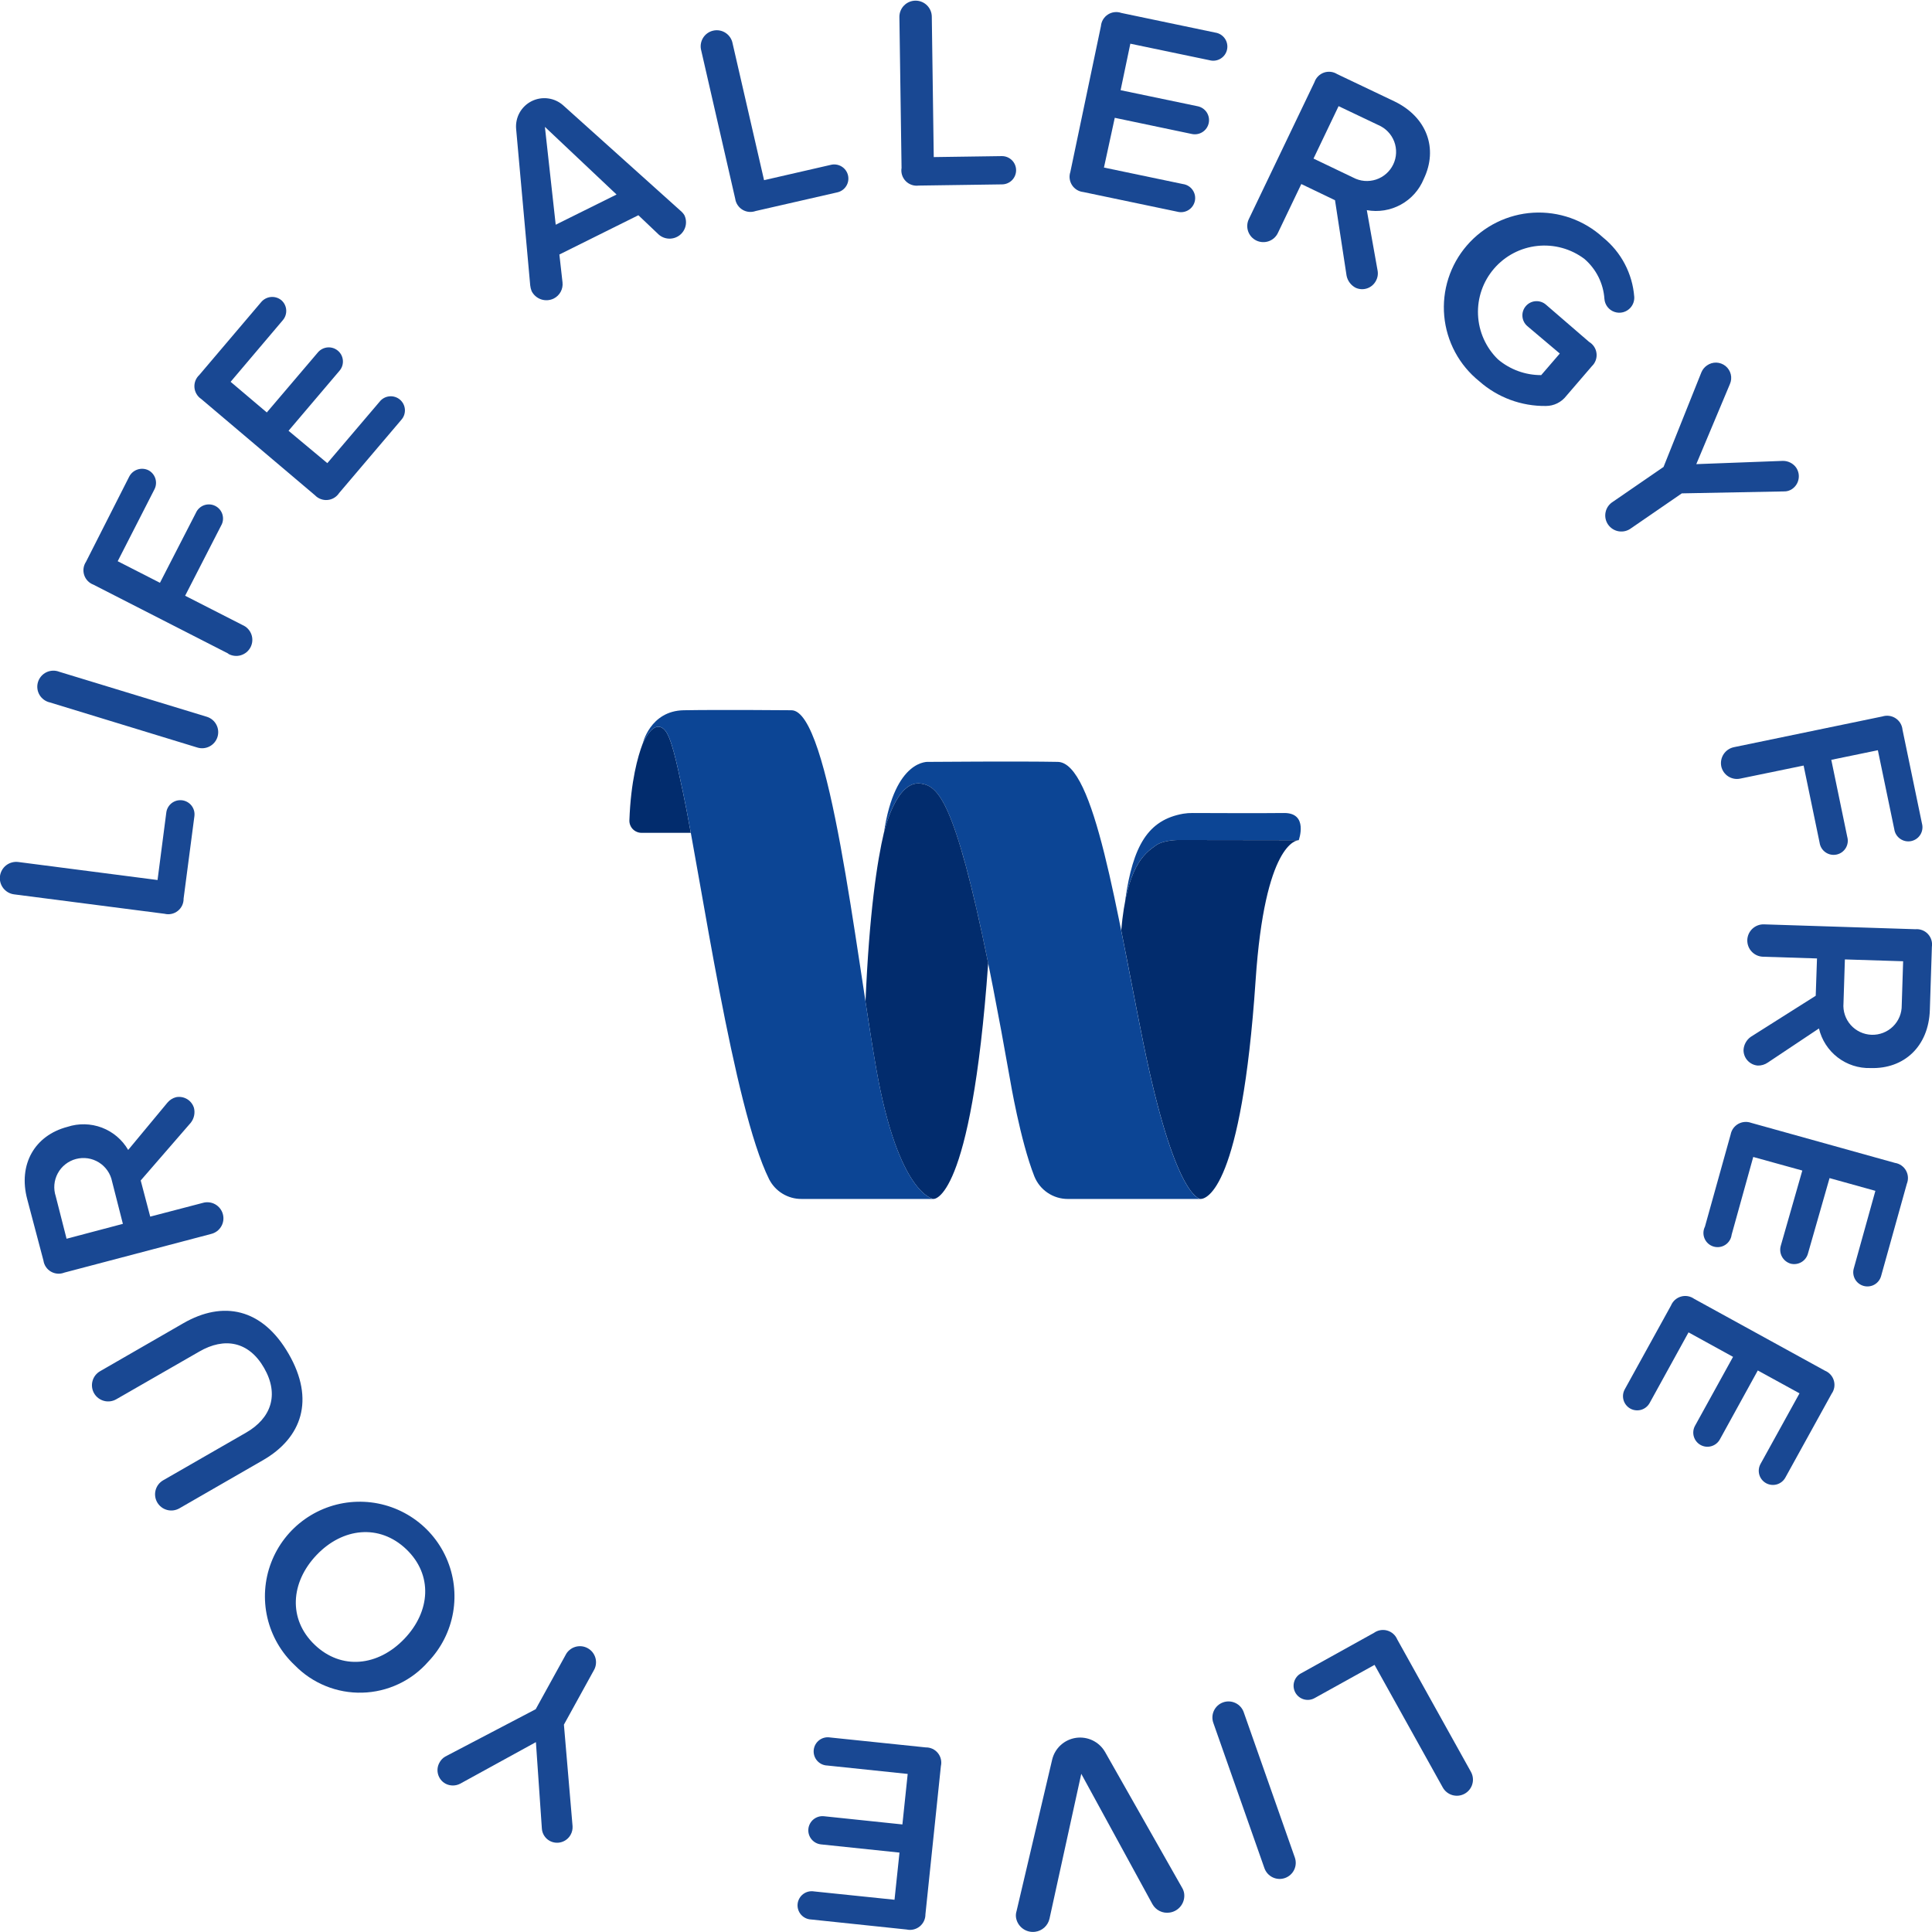 <svg width="101" height="101" viewBox="0 0 101 101" fill="none" xmlns="http://www.w3.org/2000/svg">
<g clip-path="url(#clip0)">
<path d="M73.044 85.704L76.898 92.63C76.951 92.727 76.985 92.833 76.997 92.943C77.01 93.052 77 93.163 76.969 93.269C76.939 93.376 76.887 93.475 76.818 93.561C76.749 93.647 76.664 93.719 76.567 93.772C76.47 93.826 76.364 93.859 76.254 93.872C76.144 93.884 76.033 93.874 75.927 93.844C75.82 93.813 75.721 93.762 75.635 93.693C75.549 93.624 75.477 93.539 75.423 93.442L71.858 87.035L68.745 88.761C68.66 88.812 68.565 88.845 68.467 88.859C68.369 88.873 68.269 88.866 68.173 88.841C68.077 88.815 67.987 88.77 67.909 88.709C67.831 88.648 67.766 88.572 67.718 88.486C67.67 88.399 67.64 88.303 67.629 88.205C67.619 88.106 67.628 88.007 67.657 87.912C67.686 87.817 67.734 87.729 67.797 87.653C67.861 87.577 67.939 87.515 68.028 87.47L71.83 85.36C71.928 85.29 72.042 85.243 72.161 85.222C72.281 85.201 72.403 85.207 72.52 85.241C72.637 85.274 72.745 85.332 72.835 85.413C72.926 85.493 72.998 85.593 73.044 85.704Z" fill="#194893"/>
<path d="M65.017 89.505L67.689 97.102C67.764 97.312 67.753 97.544 67.657 97.745C67.561 97.947 67.389 98.102 67.178 98.177C66.968 98.252 66.736 98.24 66.534 98.144C66.332 98.048 66.177 97.876 66.102 97.666L63.43 90.069C63.355 89.859 63.367 89.628 63.462 89.427C63.558 89.225 63.73 89.07 63.941 88.995C64.151 88.92 64.383 88.932 64.585 89.028C64.787 89.123 64.942 89.295 65.017 89.505Z" fill="#194893"/>
<path d="M57.769 91.587L61.791 98.676C61.849 98.769 61.887 98.873 61.904 98.98C61.937 99.214 61.875 99.45 61.733 99.638C61.591 99.826 61.381 99.951 61.147 99.984C60.969 100.012 60.786 99.984 60.624 99.904C60.463 99.825 60.33 99.697 60.243 99.539L56.526 92.731L54.865 100.306C54.825 100.482 54.732 100.642 54.599 100.764C54.465 100.886 54.298 100.964 54.119 100.988C53.885 101.02 53.648 100.959 53.46 100.817C53.272 100.676 53.147 100.466 53.113 100.233C53.1 100.125 53.109 100.015 53.142 99.911L55.006 91.981C55.077 91.69 55.233 91.426 55.456 91.225C55.678 91.023 55.956 90.893 56.253 90.85C56.551 90.808 56.854 90.855 57.124 90.986C57.394 91.118 57.619 91.327 57.769 91.587Z" fill="#194893"/>
<path d="M49.187 92.326L48.379 100.075C48.38 100.196 48.354 100.317 48.302 100.426C48.25 100.536 48.174 100.633 48.08 100.71C47.985 100.786 47.874 100.84 47.756 100.868C47.638 100.896 47.514 100.897 47.396 100.87L42.407 100.346C42.306 100.342 42.206 100.318 42.115 100.274C42.023 100.231 41.942 100.169 41.875 100.092C41.809 100.016 41.758 99.927 41.728 99.83C41.697 99.734 41.687 99.632 41.697 99.531C41.708 99.43 41.739 99.333 41.789 99.245C41.839 99.156 41.906 99.079 41.987 99.018C42.068 98.957 42.16 98.913 42.259 98.889C42.357 98.865 42.46 98.862 42.56 98.879L46.763 99.314L47.023 96.849L42.921 96.42C42.824 96.41 42.73 96.381 42.645 96.335C42.559 96.289 42.484 96.226 42.422 96.151C42.361 96.076 42.315 95.989 42.287 95.896C42.259 95.802 42.25 95.705 42.26 95.608C42.27 95.511 42.299 95.418 42.346 95.332C42.392 95.247 42.455 95.171 42.53 95.11C42.606 95.049 42.693 95.003 42.786 94.975C42.879 94.947 42.977 94.938 43.074 94.948L47.175 95.377L47.452 92.737L43.249 92.297C43.148 92.294 43.048 92.269 42.956 92.226C42.865 92.182 42.783 92.12 42.717 92.044C42.65 91.968 42.6 91.878 42.57 91.782C42.539 91.685 42.529 91.584 42.539 91.483C42.55 91.382 42.581 91.285 42.63 91.197C42.68 91.108 42.748 91.031 42.828 90.97C42.909 90.909 43.002 90.865 43.1 90.841C43.199 90.817 43.301 90.814 43.401 90.831L48.396 91.35C48.517 91.348 48.637 91.373 48.747 91.424C48.857 91.475 48.954 91.551 49.03 91.645C49.106 91.739 49.16 91.849 49.187 91.967C49.215 92.085 49.214 92.208 49.187 92.326Z" fill="#194893"/>
<path d="M23.276 91.829L28.005 89.353L29.559 86.534C29.608 86.431 29.678 86.339 29.765 86.265C29.851 86.19 29.951 86.133 30.06 86.099C30.169 86.064 30.284 86.052 30.397 86.062C30.511 86.073 30.621 86.107 30.721 86.162C30.821 86.217 30.909 86.291 30.98 86.381C31.05 86.471 31.101 86.574 31.131 86.684C31.16 86.794 31.166 86.909 31.149 87.022C31.133 87.135 31.093 87.243 31.033 87.34L29.48 90.16L29.932 95.467C29.942 95.624 29.907 95.781 29.83 95.918C29.726 96.105 29.553 96.243 29.347 96.302C29.142 96.362 28.921 96.337 28.734 96.234C28.616 96.169 28.518 96.076 28.447 95.962C28.375 95.849 28.334 95.719 28.327 95.586L28.016 91.074L24.061 93.245C23.942 93.308 23.809 93.341 23.674 93.341C23.54 93.341 23.407 93.308 23.288 93.245C23.1 93.142 22.962 92.968 22.903 92.763C22.843 92.558 22.868 92.338 22.971 92.151C23.04 92.017 23.146 91.905 23.276 91.829Z" fill="#194893"/>
<path d="M15.413 87.058C14.697 86.387 14.197 85.519 13.976 84.563C13.756 83.608 13.824 82.609 14.174 81.693C14.523 80.777 15.137 79.985 15.938 79.418C16.739 78.851 17.69 78.534 18.672 78.508C19.654 78.481 20.621 78.747 21.451 79.271C22.281 79.794 22.937 80.552 23.334 81.448C23.732 82.345 23.854 83.338 23.685 84.304C23.516 85.27 23.063 86.163 22.384 86.872C21.953 87.364 21.424 87.762 20.831 88.04C20.238 88.318 19.594 88.471 18.939 88.488C18.284 88.506 17.633 88.388 17.026 88.141C16.419 87.895 15.87 87.526 15.413 87.058ZM16.447 85.981C17.848 87.323 19.763 87.109 21.136 85.676C22.509 84.243 22.639 82.326 21.238 80.989C19.836 79.653 17.91 79.861 16.548 81.294C15.187 82.726 15.057 84.65 16.447 85.981Z" fill="#194893"/>
<path d="M9.378 78.852C9.183 78.964 8.952 78.995 8.734 78.936C8.517 78.878 8.332 78.736 8.22 78.542C8.107 78.347 8.077 78.116 8.135 77.9C8.193 77.683 8.335 77.498 8.53 77.386L12.858 74.898C14.174 74.143 14.609 72.913 13.807 71.515C13.005 70.116 11.728 69.896 10.417 70.657L6.078 73.15C5.884 73.262 5.652 73.293 5.435 73.234C5.218 73.176 5.032 73.034 4.92 72.84C4.808 72.645 4.777 72.415 4.836 72.198C4.894 71.981 5.036 71.796 5.231 71.684L9.587 69.174C11.655 67.984 13.706 68.379 15.09 70.776C16.474 73.173 15.785 75.164 13.745 76.337L9.378 78.852Z" fill="#194893"/>
<path d="M9.203 57.358C9.402 57.319 9.608 57.355 9.782 57.459C9.955 57.563 10.083 57.729 10.141 57.922C10.174 58.056 10.175 58.194 10.146 58.328C10.117 58.462 10.057 58.587 9.972 58.695L7.356 61.712L7.853 63.602L10.599 62.885C10.707 62.853 10.82 62.843 10.932 62.856C11.044 62.868 11.153 62.903 11.251 62.958C11.349 63.014 11.435 63.088 11.504 63.177C11.573 63.266 11.624 63.368 11.652 63.477C11.681 63.585 11.688 63.699 11.672 63.81C11.656 63.922 11.618 64.029 11.559 64.125C11.501 64.221 11.424 64.305 11.333 64.371C11.242 64.437 11.138 64.484 11.028 64.51L3.362 66.529C3.249 66.574 3.127 66.592 3.006 66.583C2.885 66.574 2.768 66.538 2.663 66.477C2.558 66.416 2.468 66.333 2.4 66.232C2.332 66.132 2.288 66.017 2.271 65.897L1.424 62.694C0.938 60.866 1.819 59.355 3.525 58.909C4.113 58.716 4.749 58.731 5.328 58.95C5.906 59.17 6.391 59.582 6.701 60.116L8.751 57.646C8.868 57.505 9.026 57.404 9.203 57.358ZM6.424 63.98L5.859 61.763C5.818 61.559 5.736 61.366 5.617 61.195C5.499 61.024 5.347 60.879 5.17 60.769C4.993 60.659 4.796 60.586 4.59 60.555C4.384 60.525 4.174 60.536 3.972 60.589C3.771 60.642 3.583 60.736 3.419 60.865C3.255 60.993 3.12 61.154 3.021 61.337C2.922 61.52 2.861 61.721 2.843 61.928C2.825 62.136 2.85 62.344 2.915 62.541L3.48 64.758L6.424 63.98Z" fill="#194893"/>
<path d="M8.603 47.77L0.739 46.755C0.628 46.741 0.52 46.705 0.423 46.65C0.326 46.594 0.24 46.52 0.171 46.432C0.103 46.343 0.052 46.242 0.022 46.134C-0.007 46.026 -0.015 45.913 -0.001 45.802C0.013 45.691 0.049 45.584 0.105 45.487C0.16 45.389 0.234 45.304 0.323 45.235C0.412 45.167 0.513 45.116 0.621 45.087C0.729 45.057 0.842 45.049 0.954 45.063L8.236 46.005L8.694 42.475C8.706 42.378 8.738 42.285 8.787 42.201C8.835 42.117 8.9 42.043 8.977 41.984C9.054 41.925 9.142 41.882 9.236 41.856C9.33 41.831 9.428 41.825 9.524 41.837C9.621 41.85 9.714 41.881 9.798 41.93C9.882 41.978 9.956 42.043 10.016 42.12C10.075 42.197 10.118 42.285 10.144 42.379C10.169 42.472 10.175 42.57 10.163 42.666L9.598 46.975C9.601 47.098 9.575 47.22 9.523 47.332C9.471 47.443 9.394 47.541 9.297 47.618C9.201 47.695 9.089 47.749 8.968 47.775C8.848 47.802 8.723 47.8 8.603 47.77Z" fill="#194893"/>
<path d="M10.316 39.079L2.61 36.722C2.497 36.697 2.39 36.649 2.296 36.58C2.202 36.512 2.123 36.425 2.064 36.325C2.005 36.224 1.968 36.113 1.955 35.998C1.941 35.883 1.952 35.766 1.986 35.655C2.02 35.544 2.077 35.441 2.153 35.353C2.229 35.265 2.322 35.194 2.427 35.143C2.531 35.093 2.646 35.065 2.762 35.061C2.878 35.057 2.994 35.077 3.102 35.12L10.814 37.472C11.027 37.538 11.206 37.685 11.31 37.883C11.415 38.08 11.436 38.31 11.37 38.524C11.304 38.737 11.156 38.915 10.959 39.019C10.761 39.123 10.53 39.145 10.316 39.079Z" fill="#194893"/>
<path d="M11.944 34.173L4.881 30.563C4.768 30.521 4.666 30.453 4.583 30.366C4.499 30.278 4.437 30.173 4.4 30.058C4.363 29.943 4.352 29.821 4.369 29.702C4.386 29.582 4.43 29.468 4.497 29.367L6.757 24.912C6.849 24.737 7.005 24.605 7.193 24.544C7.381 24.483 7.586 24.497 7.763 24.585C7.936 24.677 8.065 24.834 8.123 25.02C8.181 25.207 8.163 25.409 8.073 25.583L6.153 29.339L8.362 30.467L10.243 26.807C10.284 26.715 10.343 26.633 10.417 26.565C10.491 26.497 10.578 26.444 10.672 26.411C10.767 26.378 10.868 26.364 10.968 26.37C11.068 26.377 11.166 26.404 11.256 26.45C11.345 26.495 11.425 26.559 11.489 26.636C11.553 26.713 11.601 26.802 11.629 26.899C11.657 26.995 11.666 27.096 11.654 27.196C11.642 27.295 11.61 27.391 11.559 27.478L9.678 31.144L12.684 32.678C12.789 32.724 12.884 32.79 12.963 32.874C13.042 32.958 13.103 33.057 13.142 33.165C13.181 33.273 13.197 33.388 13.19 33.502C13.183 33.617 13.152 33.729 13.1 33.831C13.047 33.933 12.975 34.024 12.886 34.097C12.798 34.17 12.695 34.224 12.584 34.257C12.474 34.289 12.358 34.298 12.244 34.283C12.13 34.269 12.02 34.231 11.921 34.173H11.944Z" fill="#194893"/>
<path d="M16.468 25.893L10.519 20.857C10.418 20.79 10.334 20.701 10.273 20.596C10.211 20.492 10.175 20.376 10.165 20.255C10.155 20.135 10.173 20.014 10.216 19.901C10.26 19.788 10.329 19.687 10.417 19.605L13.66 15.786C13.789 15.636 13.971 15.543 14.167 15.526C14.364 15.509 14.559 15.57 14.711 15.696C14.858 15.825 14.949 16.007 14.962 16.203C14.976 16.398 14.912 16.591 14.785 16.739L12.056 19.96L13.948 21.562L16.621 18.42C16.684 18.346 16.761 18.285 16.848 18.241C16.934 18.197 17.029 18.17 17.126 18.162C17.223 18.154 17.32 18.165 17.413 18.195C17.506 18.225 17.592 18.273 17.666 18.336C17.74 18.398 17.801 18.476 17.846 18.562C17.89 18.648 17.917 18.743 17.925 18.84C17.933 18.937 17.921 19.034 17.892 19.127C17.862 19.219 17.814 19.305 17.751 19.379L15.084 22.52L17.112 24.212L19.847 20.998C19.908 20.92 19.985 20.855 20.072 20.807C20.159 20.759 20.255 20.73 20.354 20.72C20.452 20.709 20.552 20.72 20.647 20.749C20.742 20.778 20.83 20.826 20.906 20.89C20.982 20.954 21.044 21.033 21.089 21.121C21.134 21.21 21.16 21.306 21.167 21.405C21.173 21.505 21.16 21.604 21.127 21.698C21.095 21.791 21.043 21.877 20.977 21.951L17.728 25.775C17.662 25.876 17.573 25.962 17.469 26.025C17.365 26.088 17.248 26.126 17.127 26.137C17.006 26.149 16.884 26.133 16.77 26.09C16.655 26.048 16.552 25.981 16.468 25.893Z" fill="#194893"/>
<path d="M35.774 11.241C35.862 11.419 35.885 11.622 35.84 11.815C35.794 12.008 35.683 12.179 35.525 12.3C35.367 12.42 35.172 12.482 34.973 12.475C34.775 12.468 34.584 12.393 34.435 12.261L33.373 11.252L29.243 13.305L29.407 14.765C29.425 14.935 29.392 15.107 29.31 15.257C29.228 15.407 29.102 15.529 28.95 15.606C28.744 15.707 28.507 15.723 28.29 15.651C28.073 15.578 27.893 15.421 27.791 15.217C27.753 15.121 27.729 15.02 27.718 14.918L26.983 6.751C26.955 6.454 27.017 6.155 27.161 5.894C27.306 5.633 27.526 5.422 27.794 5.288C28.061 5.155 28.362 5.105 28.658 5.146C28.954 5.186 29.231 5.315 29.452 5.516L35.56 11.004C35.643 11.071 35.716 11.151 35.774 11.241ZM32.232 10.169L28.486 6.633L29.051 11.748L32.232 10.169Z" fill="#194893"/>
<path d="M38.435 10.389L36.661 2.651C36.63 2.541 36.621 2.426 36.636 2.314C36.651 2.201 36.688 2.092 36.746 1.994C36.804 1.896 36.881 1.811 36.973 1.743C37.065 1.676 37.17 1.628 37.281 1.603C37.392 1.577 37.508 1.574 37.62 1.594C37.732 1.614 37.839 1.657 37.934 1.72C38.029 1.783 38.111 1.864 38.173 1.959C38.236 2.054 38.279 2.161 38.299 2.273L39.943 9.419L43.412 8.623C43.508 8.597 43.609 8.589 43.708 8.603C43.807 8.616 43.903 8.649 43.989 8.7C44.075 8.751 44.15 8.818 44.209 8.899C44.268 8.979 44.31 9.071 44.332 9.168C44.355 9.266 44.357 9.366 44.34 9.465C44.322 9.563 44.285 9.657 44.23 9.74C44.175 9.824 44.104 9.895 44.021 9.95C43.938 10.006 43.844 10.043 43.746 10.062L39.503 11.032C39.39 11.072 39.27 11.087 39.151 11.076C39.032 11.064 38.917 11.026 38.815 10.964C38.713 10.903 38.626 10.819 38.56 10.719C38.494 10.62 38.451 10.507 38.435 10.389Z" fill="#194893"/>
<path d="M47.131 8.776L47.018 0.88C47.018 0.656 47.107 0.441 47.266 0.282C47.425 0.123 47.64 0.034 47.865 0.034C48.09 0.034 48.305 0.123 48.464 0.282C48.623 0.441 48.712 0.656 48.712 0.88L48.814 8.212L52.379 8.161C52.575 8.161 52.764 8.239 52.903 8.378C53.041 8.516 53.119 8.704 53.119 8.9C53.119 9.096 53.041 9.284 52.903 9.423C52.764 9.561 52.575 9.639 52.379 9.639L48.029 9.701C47.904 9.718 47.778 9.705 47.659 9.664C47.541 9.623 47.433 9.555 47.346 9.465C47.259 9.375 47.194 9.266 47.156 9.146C47.119 9.026 47.11 8.9 47.131 8.776Z" fill="#194893"/>
<path d="M55.955 8.99L57.554 1.365C57.564 1.243 57.602 1.125 57.665 1.02C57.729 0.915 57.815 0.825 57.918 0.759C58.021 0.692 58.138 0.65 58.26 0.636C58.382 0.622 58.506 0.636 58.622 0.677L63.526 1.703C63.626 1.717 63.722 1.752 63.809 1.804C63.895 1.857 63.97 1.927 64.028 2.009C64.087 2.092 64.128 2.186 64.148 2.285C64.169 2.384 64.169 2.486 64.148 2.585C64.128 2.684 64.087 2.778 64.029 2.861C63.971 2.943 63.896 3.013 63.809 3.066C63.723 3.119 63.627 3.153 63.526 3.167C63.426 3.181 63.324 3.174 63.226 3.147L59.091 2.284L58.582 4.715L62.616 5.556C62.809 5.596 62.977 5.711 63.085 5.875C63.192 6.04 63.23 6.24 63.189 6.433C63.149 6.625 63.034 6.793 62.869 6.9C62.704 7.008 62.503 7.045 62.311 7.005L58.277 6.159L57.712 8.759L61.842 9.622C61.942 9.636 62.039 9.67 62.125 9.723C62.212 9.775 62.286 9.845 62.345 9.928C62.403 10.011 62.444 10.104 62.465 10.203C62.485 10.302 62.485 10.405 62.465 10.504C62.444 10.602 62.404 10.696 62.345 10.779C62.287 10.862 62.212 10.932 62.126 10.984C62.039 11.037 61.943 11.071 61.843 11.085C61.742 11.099 61.64 11.093 61.542 11.066L56.633 10.039C56.514 10.027 56.399 9.988 56.296 9.925C56.194 9.862 56.107 9.778 56.042 9.677C55.977 9.576 55.935 9.462 55.92 9.343C55.905 9.225 55.917 9.104 55.955 8.99Z" fill="#194893"/>
<path d="M71.921 14.697C71.823 14.876 71.661 15.011 71.467 15.076C71.274 15.141 71.063 15.13 70.876 15.047C70.754 14.985 70.647 14.895 70.564 14.786C70.481 14.677 70.423 14.55 70.396 14.415L69.791 10.467L68.029 9.621L66.814 12.159C66.769 12.262 66.703 12.354 66.621 12.431C66.539 12.508 66.442 12.567 66.337 12.606C66.231 12.645 66.119 12.662 66.007 12.657C65.895 12.652 65.785 12.625 65.683 12.577C65.582 12.529 65.491 12.461 65.416 12.377C65.341 12.293 65.284 12.195 65.248 12.089C65.212 11.983 65.197 11.87 65.205 11.758C65.213 11.647 65.243 11.537 65.294 11.437L68.718 4.292C68.757 4.177 68.822 4.074 68.907 3.988C68.993 3.902 69.096 3.837 69.21 3.796C69.324 3.756 69.446 3.743 69.566 3.756C69.686 3.769 69.802 3.81 69.904 3.874L72.899 5.301C74.594 6.119 75.193 7.766 74.43 9.356C74.196 9.928 73.773 10.402 73.231 10.698C72.689 10.995 72.061 11.097 71.453 10.986L72.017 14.145C72.052 14.334 72.018 14.53 71.921 14.697ZM68.667 8.29L70.741 9.283C70.923 9.38 71.122 9.439 71.328 9.457C71.533 9.474 71.74 9.45 71.936 9.386C72.132 9.322 72.312 9.218 72.467 9.082C72.622 8.946 72.747 8.78 72.836 8.594C72.925 8.409 72.975 8.207 72.983 8.001C72.991 7.795 72.958 7.59 72.885 7.398C72.811 7.206 72.7 7.03 72.556 6.882C72.413 6.734 72.241 6.616 72.051 6.536L69.978 5.549L68.667 8.29Z" fill="#194893"/>
<path d="M83.22 19.142L81.881 20.699C81.756 20.861 81.595 20.993 81.411 21.084C81.227 21.175 81.024 21.223 80.819 21.223C79.533 21.241 78.288 20.778 77.327 19.926C76.809 19.509 76.381 18.992 76.067 18.407C75.754 17.821 75.561 17.178 75.501 16.517C75.441 15.856 75.514 15.189 75.717 14.557C75.92 13.924 76.248 13.339 76.682 12.836C77.116 12.332 77.647 11.921 78.243 11.626C78.839 11.332 79.488 11.159 80.152 11.12C80.816 11.081 81.482 11.175 82.109 11.397C82.735 11.619 83.311 11.965 83.802 12.414C84.271 12.793 84.658 13.263 84.939 13.797C85.219 14.33 85.388 14.915 85.434 15.516C85.447 15.722 85.378 15.924 85.242 16.08C85.141 16.196 85.008 16.28 84.859 16.321C84.71 16.362 84.552 16.357 84.406 16.308C84.259 16.259 84.13 16.168 84.036 16.046C83.942 15.924 83.885 15.777 83.875 15.623C83.848 15.223 83.741 14.833 83.562 14.475C83.382 14.117 83.134 13.798 82.83 13.536C82.125 13.005 81.243 12.762 80.365 12.857C79.487 12.951 78.678 13.376 78.103 14.045C77.527 14.714 77.228 15.576 77.267 16.457C77.305 17.338 77.678 18.171 78.31 18.787C78.941 19.321 79.743 19.613 80.57 19.61L81.542 18.482L79.847 17.05C79.697 16.922 79.604 16.74 79.589 16.544C79.573 16.347 79.637 16.153 79.765 16.004C79.893 15.854 80.075 15.761 80.272 15.746C80.469 15.731 80.663 15.794 80.813 15.922L83.073 17.873C83.18 17.936 83.27 18.023 83.338 18.127C83.406 18.23 83.448 18.348 83.462 18.471C83.477 18.594 83.462 18.719 83.42 18.835C83.378 18.952 83.309 19.057 83.22 19.142Z" fill="#194893"/>
<path d="M93.26 25.69L87.921 25.792L85.272 27.614C85.181 27.683 85.077 27.733 84.967 27.761C84.856 27.789 84.741 27.794 84.628 27.776C84.516 27.759 84.408 27.718 84.311 27.657C84.215 27.597 84.132 27.517 84.067 27.424C84.002 27.33 83.957 27.224 83.934 27.112C83.912 27.001 83.912 26.886 83.936 26.774C83.959 26.663 84.005 26.557 84.07 26.464C84.136 26.371 84.22 26.292 84.317 26.232L86.966 24.41L88.944 19.464C89.005 19.318 89.107 19.192 89.238 19.103C89.381 19.002 89.553 18.951 89.728 18.956C89.904 18.963 90.072 19.026 90.208 19.136C90.344 19.247 90.439 19.399 90.481 19.569C90.522 19.739 90.506 19.918 90.435 20.079L88.678 24.264L93.198 24.094C93.333 24.092 93.467 24.122 93.588 24.182C93.709 24.241 93.813 24.329 93.893 24.438C93.954 24.526 93.997 24.625 94.02 24.729C94.042 24.833 94.044 24.941 94.024 25.046C94.005 25.151 93.965 25.251 93.906 25.34C93.848 25.43 93.772 25.506 93.684 25.566C93.559 25.651 93.411 25.695 93.26 25.69Z" fill="#194893"/>
<path d="M90.639 39.062L98.407 37.454C98.522 37.418 98.644 37.407 98.764 37.424C98.883 37.44 98.998 37.483 99.099 37.55C99.2 37.616 99.284 37.705 99.347 37.808C99.409 37.912 99.447 38.028 99.458 38.148L100.475 43.049C100.502 43.147 100.508 43.249 100.494 43.349C100.48 43.449 100.446 43.545 100.393 43.632C100.34 43.718 100.27 43.792 100.187 43.851C100.105 43.909 100.011 43.949 99.912 43.97C99.812 43.99 99.71 43.99 99.611 43.97C99.512 43.949 99.418 43.908 99.335 43.85C99.252 43.792 99.182 43.717 99.129 43.631C99.077 43.545 99.042 43.448 99.028 43.348L98.17 39.22L95.735 39.722L96.571 43.754C96.598 43.852 96.605 43.954 96.591 44.054C96.576 44.154 96.542 44.25 96.489 44.337C96.436 44.423 96.366 44.497 96.284 44.556C96.201 44.614 96.107 44.654 96.007 44.675C95.908 44.695 95.806 44.695 95.707 44.675C95.608 44.654 95.514 44.614 95.431 44.555C95.348 44.497 95.278 44.422 95.225 44.336C95.173 44.25 95.138 44.153 95.124 44.053L94.288 40.021L90.978 40.703C90.87 40.726 90.759 40.728 90.651 40.708C90.542 40.688 90.439 40.647 90.347 40.588C90.254 40.528 90.175 40.451 90.112 40.36C90.05 40.27 90.006 40.168 89.983 40.06C89.94 39.841 89.984 39.614 90.106 39.427C90.229 39.24 90.42 39.109 90.639 39.062Z" fill="#194893"/>
<path d="M91.887 55.705C91.684 55.687 91.495 55.593 91.358 55.443C91.221 55.293 91.146 55.097 91.147 54.893C91.154 54.756 91.192 54.623 91.259 54.502C91.325 54.382 91.418 54.279 91.531 54.2L94.921 52.056L94.988 50.105L92.163 50.015C92.052 50.011 91.943 49.986 91.841 49.94C91.74 49.894 91.648 49.828 91.573 49.747C91.496 49.666 91.437 49.571 91.398 49.466C91.359 49.362 91.341 49.252 91.344 49.141C91.348 49.029 91.374 48.92 91.419 48.819C91.466 48.718 91.531 48.627 91.612 48.551C91.694 48.475 91.789 48.416 91.894 48.376C91.998 48.337 92.109 48.319 92.22 48.323L100.13 48.577C100.251 48.566 100.373 48.583 100.487 48.626C100.6 48.669 100.703 48.737 100.786 48.826C100.869 48.915 100.931 49.021 100.967 49.137C101.003 49.253 101.012 49.376 100.994 49.496L100.887 52.806C100.824 54.696 99.548 55.892 97.785 55.835C97.166 55.853 96.559 55.657 96.068 55.279C95.577 54.902 95.232 54.367 95.09 53.765L92.418 55.547C92.262 55.655 92.076 55.711 91.887 55.705ZM96.446 50.156L96.373 52.446C96.355 52.651 96.38 52.858 96.445 53.054C96.51 53.25 96.615 53.431 96.752 53.585C96.89 53.74 97.057 53.864 97.244 53.952C97.432 54.04 97.635 54.089 97.842 54.096C98.048 54.103 98.254 54.067 98.447 53.992C98.64 53.917 98.815 53.804 98.963 53.659C99.11 53.514 99.226 53.341 99.305 53.15C99.383 52.959 99.421 52.754 99.418 52.547L99.491 50.252L96.446 50.156Z" fill="#194893"/>
<path d="M91.548 58.7L99.062 60.793C99.182 60.811 99.296 60.856 99.396 60.925C99.496 60.994 99.579 61.084 99.639 61.19C99.698 61.295 99.734 61.412 99.741 61.533C99.749 61.654 99.729 61.775 99.684 61.887L98.339 66.709C98.313 66.803 98.269 66.891 98.209 66.967C98.149 67.044 98.075 67.108 97.99 67.156C97.905 67.204 97.812 67.235 97.715 67.246C97.618 67.258 97.52 67.251 97.427 67.225C97.333 67.199 97.245 67.155 97.168 67.095C97.091 67.036 97.027 66.961 96.979 66.877C96.931 66.792 96.9 66.699 96.888 66.602C96.876 66.506 96.884 66.408 96.91 66.314L98.04 62.254L95.644 61.588L94.514 65.536C94.462 65.724 94.339 65.885 94.17 65.983C94.001 66.081 93.8 66.109 93.61 66.061C93.421 66.005 93.26 65.878 93.163 65.707C93.066 65.535 93.04 65.332 93.09 65.141L94.22 61.193L91.655 60.483L90.525 64.549C90.512 64.656 90.476 64.759 90.418 64.85C90.361 64.941 90.285 65.019 90.194 65.078C90.104 65.137 90.002 65.175 89.895 65.19C89.788 65.205 89.679 65.197 89.576 65.165C89.473 65.134 89.377 65.081 89.297 65.009C89.217 64.937 89.153 64.849 89.111 64.749C89.068 64.65 89.048 64.543 89.051 64.436C89.055 64.328 89.081 64.222 89.13 64.126L90.475 59.304C90.497 59.189 90.544 59.08 90.612 58.985C90.681 58.891 90.769 58.812 90.871 58.754C90.974 58.697 91.087 58.662 91.204 58.653C91.321 58.644 91.438 58.66 91.548 58.7Z" fill="#194893"/>
<path d="M88.565 67.899L95.401 71.655C95.514 71.701 95.614 71.771 95.695 71.861C95.776 71.951 95.836 72.058 95.869 72.174C95.903 72.29 95.91 72.412 95.89 72.532C95.869 72.651 95.822 72.764 95.752 72.862L93.334 77.244C93.239 77.416 93.08 77.544 92.892 77.599C92.703 77.654 92.5 77.632 92.328 77.538C92.156 77.444 92.028 77.285 91.973 77.097C91.918 76.908 91.94 76.706 92.034 76.534L94.074 72.84L91.893 71.644L89.91 75.248C89.863 75.333 89.8 75.408 89.724 75.469C89.648 75.53 89.561 75.575 89.468 75.602C89.375 75.63 89.277 75.638 89.18 75.628C89.083 75.617 88.99 75.588 88.904 75.541C88.819 75.495 88.744 75.431 88.683 75.356C88.622 75.28 88.576 75.193 88.549 75.1C88.522 75.007 88.513 74.909 88.524 74.812C88.534 74.716 88.564 74.622 88.611 74.537L90.599 70.933L88.272 69.653L86.238 73.347C86.191 73.432 86.127 73.507 86.051 73.568C85.975 73.629 85.887 73.674 85.794 73.701C85.7 73.728 85.602 73.736 85.505 73.725C85.408 73.715 85.314 73.685 85.229 73.638C85.144 73.591 85.069 73.527 85.008 73.451C84.947 73.375 84.902 73.288 84.875 73.195C84.848 73.101 84.84 73.003 84.85 72.906C84.861 72.81 84.891 72.716 84.938 72.631L87.356 68.249C87.402 68.137 87.472 68.037 87.562 67.956C87.653 67.875 87.76 67.815 87.876 67.782C87.992 67.748 88.115 67.741 88.234 67.761C88.353 67.782 88.467 67.829 88.565 67.899Z" fill="#194893"/>
<g clip-path="url(#clip1)">
<path d="M60.431 44.192C60.845 43.904 61.609 43.914 61.609 43.914L67.89 43.922H67.895C67.895 43.922 68.42 42.486 67.12 42.502C66.009 42.517 63.269 42.506 62.349 42.502C62.184 42.5 62.019 42.512 61.855 42.539C60.012 42.867 59.227 44.21 58.824 47.053L58.833 47.05C59.223 45.085 59.911 44.555 60.431 44.192Z" fill="#0C4595"/>
<path d="M61.611 43.914C61.611 43.914 60.845 43.905 60.433 44.192C59.793 44.638 58.901 45.337 58.615 48.641C58.998 50.549 59.377 52.583 59.776 54.545C61.385 62.447 62.664 62.675 62.767 62.679C63.081 62.672 64.903 62.152 65.64 51.247C66.123 44.07 67.785 43.925 67.891 43.923L61.611 43.914Z" fill="#022C6D"/>
<path d="M46.209 43.537C46.209 43.537 46.829 40.749 48.151 40.964C49.184 41.131 50.26 42.006 52.804 56.443C52.804 56.443 53.336 59.629 54.073 61.497C54.214 61.847 54.457 62.148 54.77 62.358C55.083 62.569 55.453 62.681 55.831 62.679H62.772C62.772 62.679 61.451 62.791 59.773 54.544C58.373 47.659 57.216 39.867 55.298 39.829C53.381 39.79 48.551 39.829 48.551 39.829C48.551 39.829 46.784 39.636 46.209 43.537Z" fill="#0C4595"/>
<path d="M48.152 40.965C46.83 40.75 46.21 43.538 46.21 43.538C46.213 43.517 46.217 43.498 46.22 43.477C45.849 45.038 45.444 47.74 45.246 52.368C45.443 53.663 45.631 54.864 45.81 55.882C46.972 62.464 48.797 62.678 48.797 62.678C48.797 62.678 50.762 62.912 51.66 50.353C49.907 41.74 49.014 41.105 48.152 40.965Z" fill="#022C6D"/>
<path d="M35.718 41.485C35.342 39.687 35.072 38.499 34.742 38.155C34.142 37.529 33.591 38.9 33.591 38.9V38.893C33.343 39.547 32.978 40.834 32.903 42.883C32.9 42.968 32.914 43.053 32.945 43.132C32.976 43.212 33.022 43.284 33.081 43.345C33.14 43.406 33.211 43.454 33.29 43.487C33.368 43.521 33.452 43.538 33.537 43.538H36.113C35.97 42.752 35.838 42.056 35.718 41.485Z" fill="#022C6D"/>
<path d="M41.375 37.13C43.377 37.13 44.736 49.791 45.811 55.881C46.972 62.464 48.798 62.678 48.798 62.678H41.897C41.547 62.68 41.203 62.583 40.904 62.4C40.605 62.217 40.363 61.955 40.205 61.642C38.347 57.908 36.649 45.93 35.719 41.485C35.343 39.686 35.073 38.499 34.743 38.154C34.143 37.529 33.592 38.9 33.592 38.9C33.592 38.9 33.971 37.162 35.744 37.13C37.622 37.097 41.375 37.13 41.375 37.13Z" fill="#0C4595"/>
</g>
</g>
<defs>
<clipPath id="clip0">
<rect width="101" height="101" fill="white"/>
</clipPath>
<clipPath id="clip1">
<rect width="35.096" height="25.564" fill="white" transform="translate(32.904 37.115)"/>
</clipPath>
</defs>
</svg>
